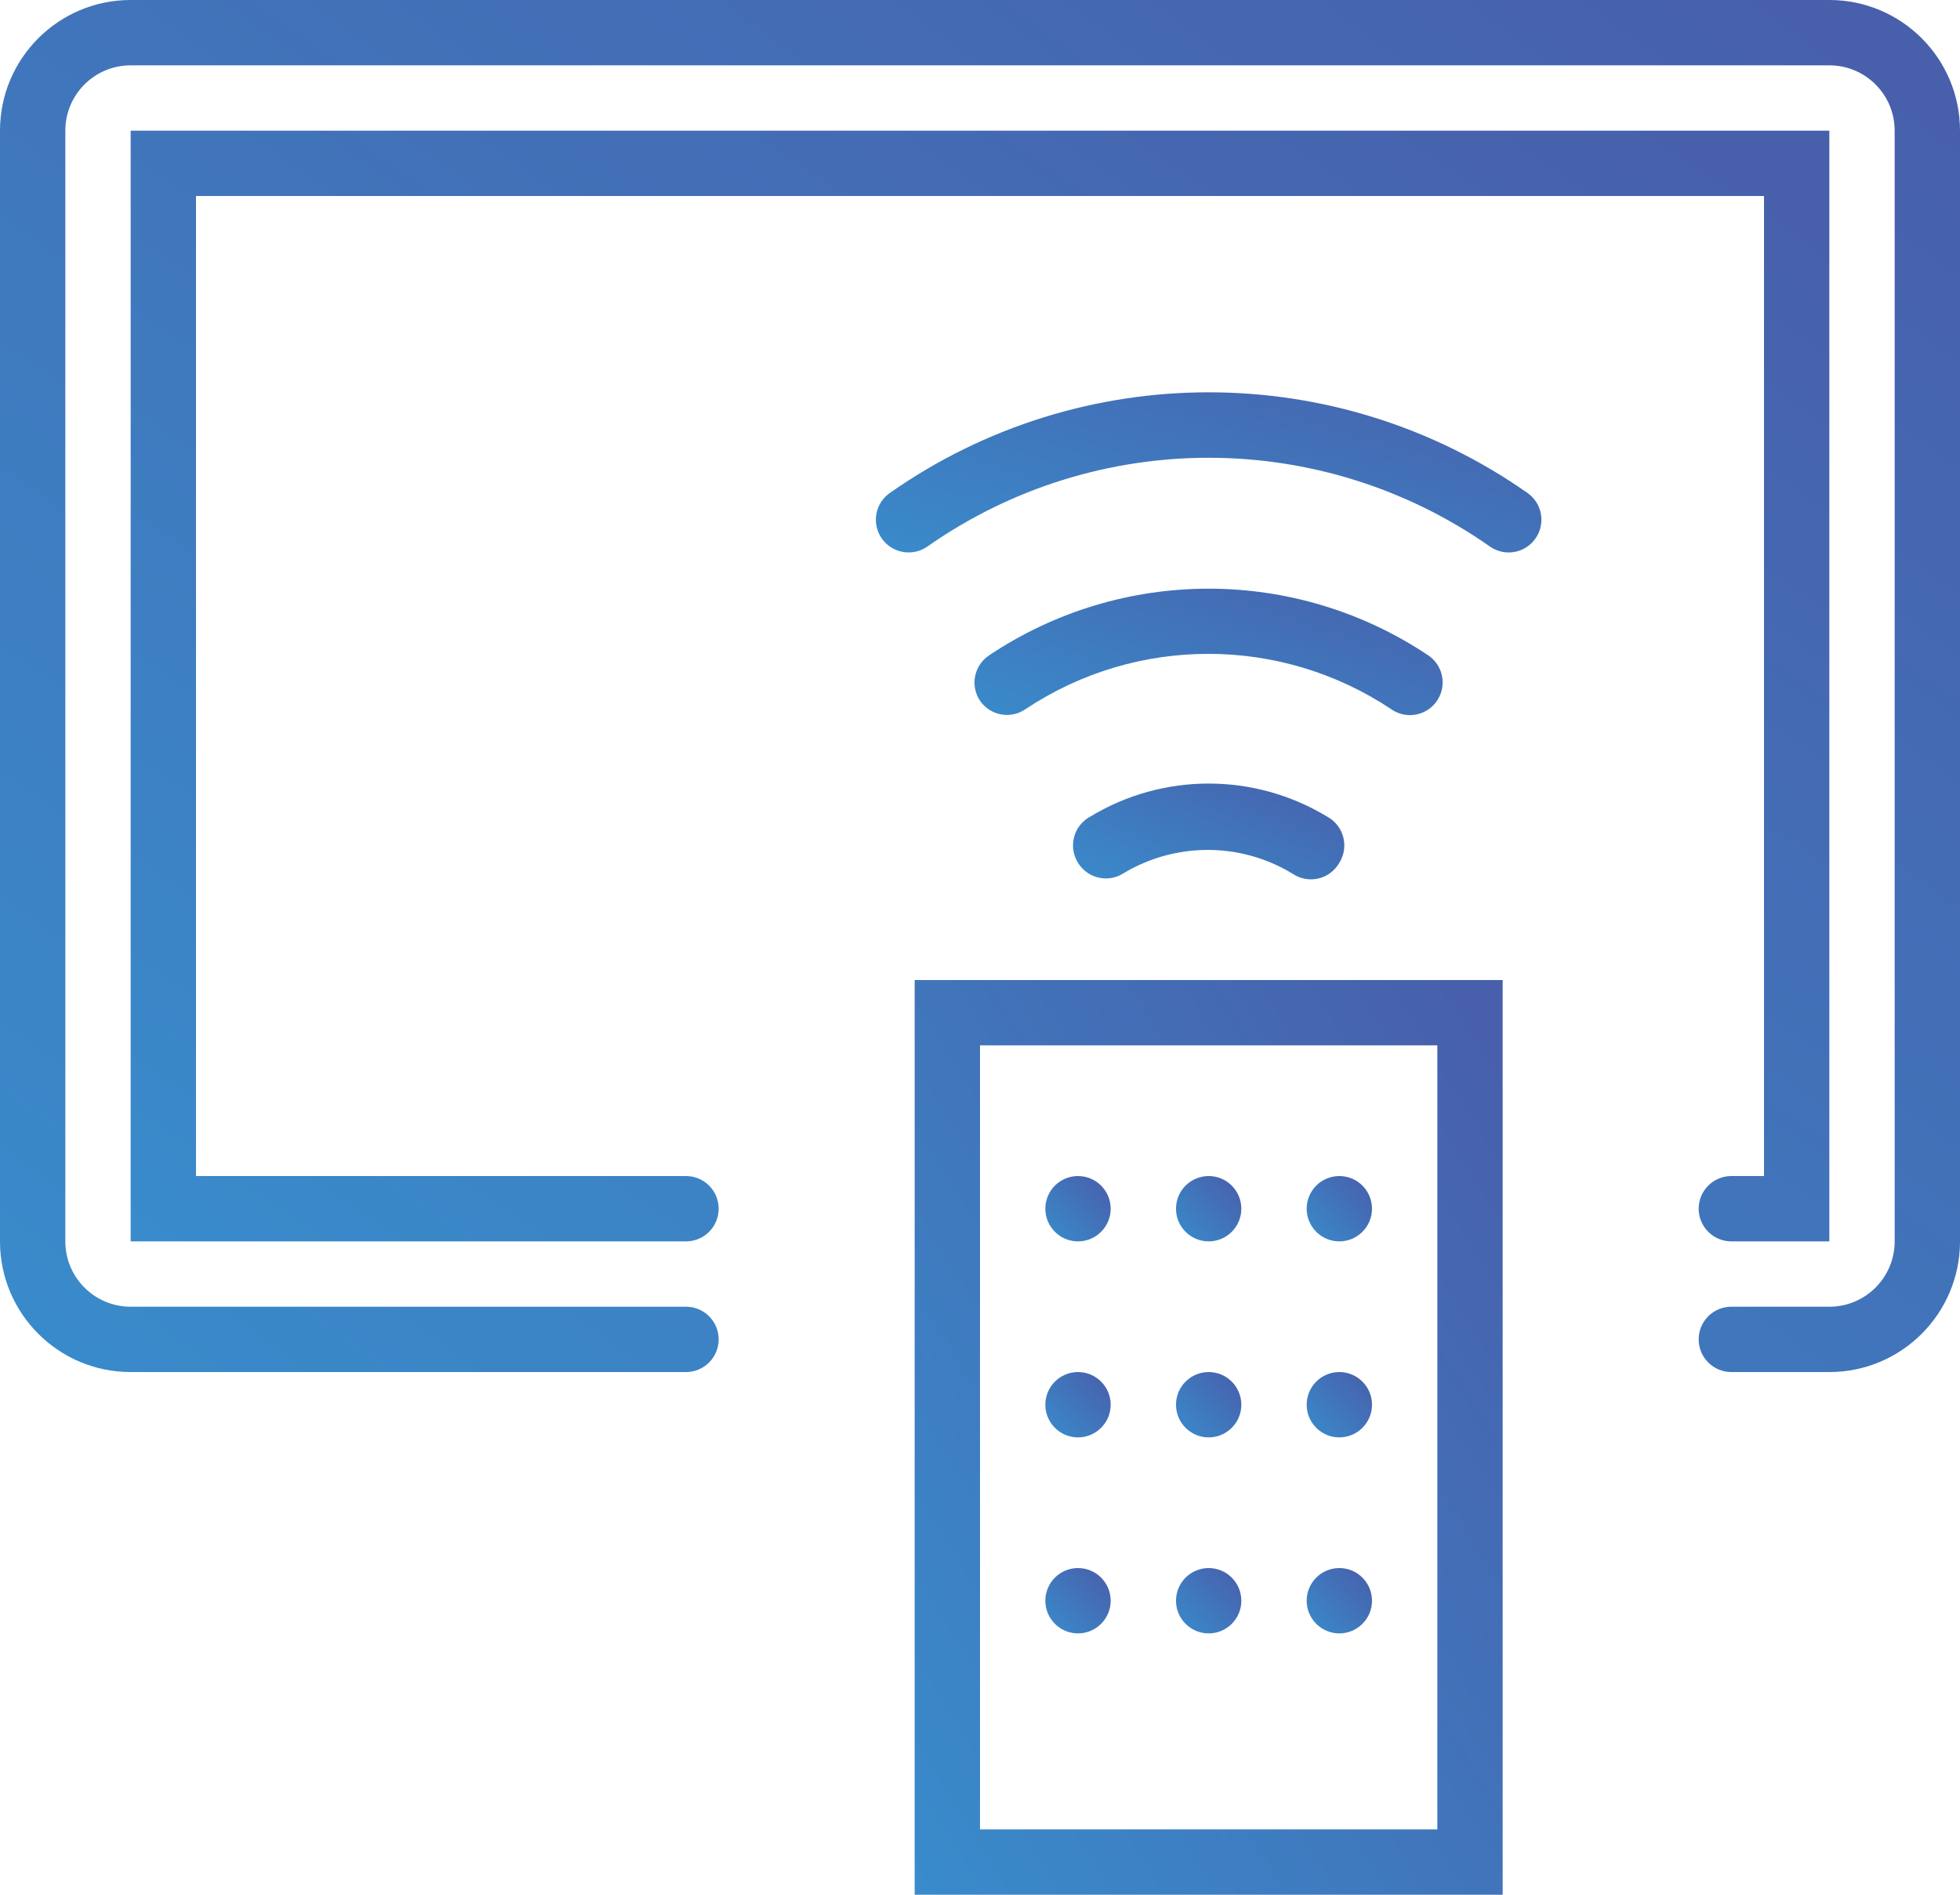 <?xml version="1.0" encoding="UTF-8"?>
<svg width="60px" height="58px" viewBox="0 0 60 58" version="1.1" xmlns="http://www.w3.org/2000/svg" xmlns:xlink="http://www.w3.org/1999/xlink">
    <!-- Generator: Sketch 50.2 (55047) - http://www.bohemiancoding.com/sketch -->
    <title>tv-2</title>
    <desc>Created with Sketch.</desc>
    <defs>
        <linearGradient x1="100%" y1="5.816%" x2="1.689%" y2="100%" id="linearGradient-1">
            <stop stop-color="#485FAB" offset="0%"></stop>
            <stop stop-color="#398BCB" offset="100%"></stop>
        </linearGradient>
    </defs>
    <g id="ICONS-" stroke="none" stroke-width="1" fill="none" fill-rule="evenodd">
        <g id="tv-2" fill="url(#linearGradient-1)" fill-rule="nonzero">
            <path d="M56,0 L4,0 C1.791,-1.3527075e-16 2.705415e-16,1.791 0,4 L0,38 C2.705415e-16,40.209 1.791,42 4,42 L21,42 C21.552,42 22,41.552 22,41 C22,40.448 21.552,40 21,40 L4,40 C2.895,40 2,39.105 2,38 L2,4 C2,2.895 2.895,2 4,2 L56,2 C57.105,2 58,2.895 58,4 L58,38 C58,39.105 57.105,40 56,40 L53,40 C52.448,40 52,40.448 52,41 C52,41.552 52.448,42 53,42 L56,42 C58.209,42 60,40.209 60,38 L60,4 C60,1.791 58.209,1.3527075e-16 56,0" id="Shape"></path>
            <path d="M53,36 C52.448,36 52,36.448 52,37 C52,37.552 52.448,38 53,38 L56,38 L56,4 L4,4 L4,38 L21,38 C21.552,38 22,37.552 22,37 C22,36.448 21.552,36 21,36 L6,36 L6,6 L54,6 L54,36 L53,36" id="Shape"></path>
            <path d="M28,58 L46,58 L46,30 L28,30 L28,58 Z M30,32 L44,32 L44,56 L30,56 L30,32 Z" id="Shape"></path>
            <path d="M33,36 C32.448,36 32,36.448 32,37 C32,37.552 32.448,38 33,38 C33.552,38 34,37.552 34,37 C34,36.448 33.552,36 33,36" id="Shape"></path>
            <path d="M37,36 C36.448,36 36,36.448 36,37 C36,37.552 36.448,38 37,38 C37.552,38 38,37.552 38,37 C38,36.448 37.552,36 37,36" id="Shape"></path>
            <path d="M33,42 C32.448,42 32,42.448 32,43 C32,43.552 32.448,44 33,44 C33.552,44 34,43.552 34,43 C34,42.448 33.552,42 33,42" id="Shape"></path>
            <path d="M37,42 C36.448,42 36,42.448 36,43 C36,43.552 36.448,44 37,44 C37.552,44 38,43.552 38,43 C38,42.448 37.552,42 37,42" id="Shape"></path>
            <path d="M33,48 C32.448,48 32,48.448 32,49 C32,49.552 32.448,50 33,50 C33.552,50 34,49.552 34,49 C34,48.448 33.552,48 33,48" id="Shape"></path>
            <path d="M37,48 C36.448,48 36,48.448 36,49 C36,49.552 36.448,50 37,50 C37.552,50 38,49.552 38,49 C38,48.448 37.552,48 37,48" id="Shape"></path>
            <path d="M41,36 C40.448,36 40,36.448 40,37 C40,37.552 40.448,38 41,38 C41.552,38 42,37.552 42,37 C42,36.448 41.552,36 41,36" id="Shape"></path>
            <path d="M41,42 C40.448,42 40,42.448 40,43 C40,43.552 40.448,44 41,44 C41.552,44 42,43.552 42,43 C42,42.448 41.552,42 41,42" id="Shape"></path>
            <path d="M41,48 C40.448,48 40,48.448 40,49 C40,49.552 40.448,50 41,50 C41.552,50 42,49.552 42,49 C42,48.448 41.552,48 41,48" id="Shape"></path>
            <path d="M43.15,21.89 C43.592,21.895 43.986,21.61 44.117,21.187 C44.249,20.765 44.087,20.307 43.72,20.06 C39.653,17.34 34.347,17.34 30.28,20.06 C30.058,20.207 29.904,20.436 29.851,20.697 C29.798,20.958 29.852,21.229 30,21.45 C30.312,21.906 30.934,22.022 31.39,21.71 C34.781,19.45 39.199,19.45 42.59,21.71 C42.752,21.823 42.943,21.886 43.14,21.89" id="Shape"></path>
            <path d="M27.24,15.09 C26.881,15.341 26.726,15.796 26.86,16.214 C26.993,16.631 27.382,16.913 27.82,16.91 C28.024,16.91 28.223,16.847 28.39,16.73 C33.558,13.107 40.442,13.107 45.61,16.73 C46.06,17.046 46.682,16.939 47,16.49 C47.155,16.273 47.217,16.003 47.172,15.74 C47.127,15.477 46.978,15.243 46.76,15.09 C40.902,10.982 33.098,10.982 27.24,15.09" id="Shape"></path>
            <path d="M33.37,25 C33.127,25.132 32.95,25.358 32.88,25.625 C32.81,25.892 32.853,26.176 33,26.41 C33.183,26.71 33.509,26.892 33.86,26.89 C34.044,26.889 34.224,26.837 34.38,26.74 C35.972,25.776 37.968,25.776 39.56,26.74 C39.791,26.9 40.079,26.955 40.353,26.893 C40.627,26.83 40.862,26.655 41,26.41 C41.147,26.176 41.19,25.892 41.12,25.625 C41.05,25.358 40.873,25.132 40.63,25 C38.399,23.647 35.601,23.647 33.37,25" id="Shape"></path>
        </g>
    </g>
</svg>